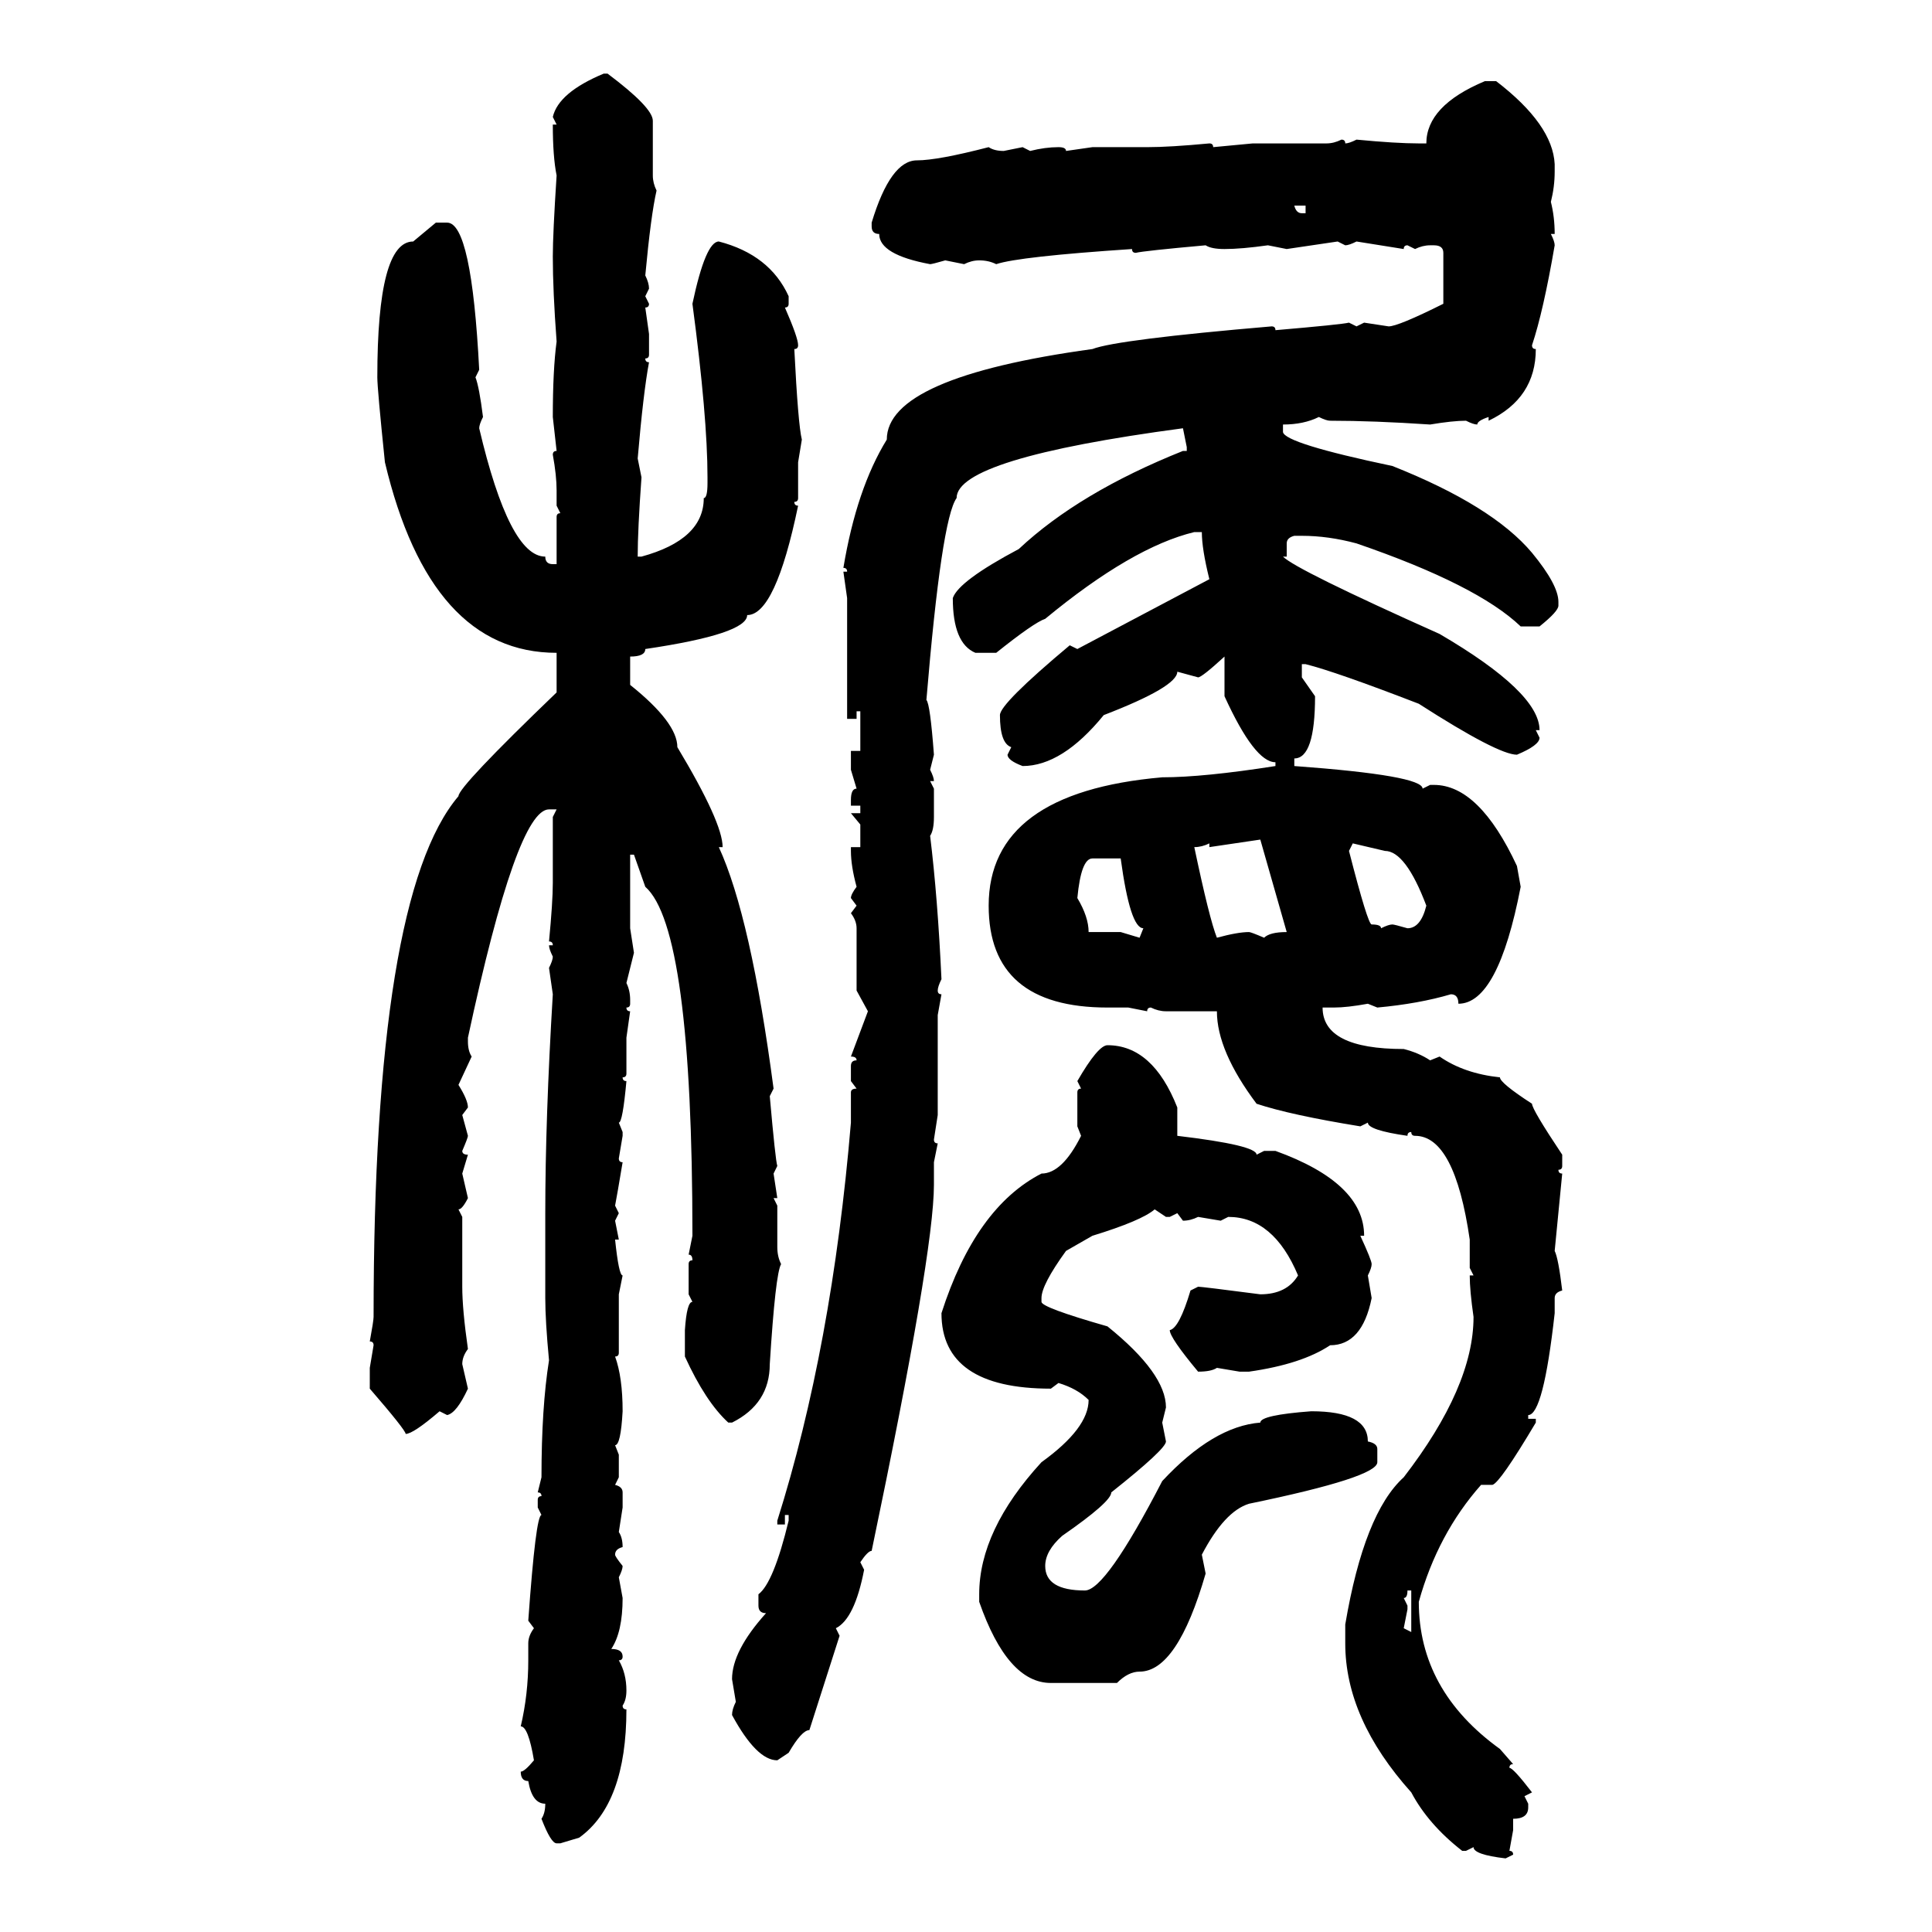 <svg xmlns="http://www.w3.org/2000/svg" xmlns:xlink="http://www.w3.org/1999/xlink" width="300" height="300"><path d="M93.75 11.43L93.75 11.43L94.34 11.43Q101.37 16.70 101.37 18.75L101.37 18.75L101.37 27.25Q101.37 28.42 101.95 29.59L101.95 29.59Q101.07 33.40 100.20 42.77L100.20 42.77Q100.78 43.95 100.78 44.82L100.78 44.82L100.20 46.00L100.78 47.17Q100.78 47.75 100.20 47.75L100.20 47.75L100.78 51.86L100.78 55.08Q100.78 55.66 100.20 55.66L100.20 55.66Q100.20 56.25 100.78 56.25L100.78 56.25Q99.90 60.94 99.02 71.19L99.02 71.19L99.61 74.12Q99.02 82.32 99.02 86.43L99.02 86.43L99.61 86.43Q109.28 83.79 109.28 77.34L109.28 77.34Q109.86 77.34 109.86 75L109.86 75L109.86 74.12Q109.86 64.75 107.52 47.17L107.52 47.17Q109.57 37.50 111.62 37.50L111.62 37.50Q119.53 39.55 122.46 46.00L122.46 46.00L122.46 47.17Q122.46 47.75 121.88 47.75L121.88 47.75Q123.93 52.44 123.93 53.61L123.93 53.61Q123.93 54.20 123.34 54.20L123.34 54.20Q123.93 65.92 124.51 68.26L124.51 68.26L123.93 71.78L123.93 77.34Q123.93 77.93 123.34 77.93L123.34 77.93Q123.34 78.52 123.93 78.52L123.93 78.52Q120.41 95.51 116.02 95.51L116.02 95.51Q116.02 98.44 100.20 100.78L100.20 100.78Q100.20 101.95 97.85 101.95L97.85 101.95L97.85 106.35Q105.18 112.21 105.18 116.02L105.18 116.02Q112.21 127.73 112.21 131.54L112.21 131.54L111.62 131.54Q116.60 142.38 120.12 169.04L120.12 169.04L119.53 170.21Q120.41 180.18 120.70 181.05L120.70 181.05L120.12 182.23L120.70 186.04L120.12 186.04L120.70 187.21L120.70 193.65Q120.70 195.12 121.29 196.29L121.29 196.29Q120.41 197.75 119.53 211.82L119.53 211.82Q119.53 217.97 113.67 220.90L113.67 220.90L113.09 220.90Q109.57 217.68 106.35 210.64L106.35 210.64L106.35 206.54Q106.64 202.15 107.52 202.15L107.52 202.15L106.93 200.98L106.93 196.29Q106.93 195.70 107.52 195.70L107.52 195.70Q107.52 194.82 106.93 194.82L106.93 194.82L107.52 191.89Q107.52 144.14 100.20 137.70L100.20 137.70L98.44 132.71L97.85 132.71L97.85 144.14L98.44 147.95L97.27 152.64Q97.85 153.81 97.85 155.27L97.85 155.27L97.85 155.86Q97.85 156.45 97.27 156.45L97.27 156.45Q97.27 157.03 97.85 157.03L97.85 157.03L97.27 161.13L97.27 166.70Q97.27 167.29 96.68 167.29L96.68 167.29Q96.68 167.87 97.27 167.87L97.27 167.87Q96.68 174.32 96.09 174.32L96.09 174.32L96.68 175.78L96.68 176.37L96.09 179.88Q96.09 180.47 96.68 180.47L96.68 180.47Q95.80 185.74 95.51 187.21L95.51 187.21L96.09 188.38L95.51 189.55L96.09 192.48L95.51 192.48Q96.09 198.05 96.68 198.05L96.68 198.05L96.09 200.98L96.09 210.06Q96.09 210.64 95.51 210.64L95.51 210.64Q96.68 213.87 96.68 219.14L96.68 219.14Q96.39 224.41 95.51 224.41L95.51 224.41L96.09 225.88L96.09 229.39L95.51 230.57Q96.68 230.86 96.68 231.74L96.68 231.74L96.68 234.08L96.09 237.89Q96.68 238.77 96.68 240.23L96.68 240.23Q95.51 240.53 95.51 241.41L95.51 241.41Q95.51 241.70 96.68 243.16L96.68 243.16Q96.68 243.75 96.09 244.92L96.09 244.92L96.68 248.14Q96.68 253.42 94.92 256.05L94.92 256.05Q96.68 256.05 96.68 257.23L96.68 257.23Q96.68 257.81 96.09 257.81L96.09 257.81Q97.27 259.86 97.27 262.50L97.27 262.50Q97.27 263.96 96.68 264.84L96.68 264.84Q96.68 265.43 97.27 265.43L97.27 265.43Q97.27 280.08 89.94 285.35L89.94 285.35L87.01 286.23L86.43 286.23Q85.55 286.23 84.08 282.42L84.08 282.42Q84.67 281.54 84.67 280.08L84.67 280.08Q82.62 280.08 82.03 276.56L82.03 276.56Q80.86 276.56 80.86 275.10L80.86 275.10Q81.45 275.10 82.91 273.34L82.91 273.34Q82.03 268.07 80.86 268.07L80.86 268.07Q82.03 263.09 82.03 257.81L82.03 257.81L82.03 255.18Q82.03 254.00 82.91 252.83L82.91 252.83L82.03 251.66Q83.20 235.25 84.08 235.25L84.08 235.25L83.50 234.08L83.50 232.91Q83.50 232.32 84.08 232.32L84.08 232.32Q84.08 231.74 83.50 231.74L83.50 231.74L84.08 229.39Q84.08 218.55 85.25 211.23L85.25 211.23Q84.67 205.08 84.67 201.56L84.67 201.56L84.67 188.38Q84.67 173.73 85.84 154.39L85.84 154.39L85.25 150.29Q85.84 149.12 85.84 148.54L85.84 148.54Q85.25 147.36 85.25 146.78L85.25 146.78L85.84 146.78Q85.84 146.19 85.25 146.19L85.25 146.19Q85.84 140.04 85.84 137.11L85.84 137.11L85.84 126.86L86.43 125.68L85.25 125.68Q80.27 125.68 72.66 161.13L72.66 161.13L72.66 161.72Q72.66 163.18 73.24 164.06L73.24 164.06L71.19 168.46Q72.66 170.80 72.66 171.97L72.66 171.97L71.78 173.14L72.66 176.37Q72.66 176.66 71.78 178.71L71.78 178.71Q71.78 179.30 72.66 179.30L72.66 179.30L71.78 182.23L72.66 186.04Q71.78 187.79 71.19 187.79L71.19 187.79L71.78 188.96L71.78 199.80Q71.78 203.32 72.66 209.47L72.66 209.47Q71.78 210.64 71.78 211.82L71.78 211.82L72.66 215.63Q70.90 219.43 69.43 219.73L69.43 219.73L68.26 219.14Q64.16 222.66 62.99 222.66L62.99 222.66Q62.99 222.07 57.42 215.63L57.42 215.63L57.42 212.40L58.01 208.89Q58.01 208.30 57.42 208.30L57.42 208.30Q58.01 205.08 58.01 204.49L58.01 204.49Q58.01 139.16 71.19 123.63L71.19 123.63Q71.19 122.17 86.43 107.52L86.43 107.52L86.43 101.37Q66.80 101.37 59.77 71.78L59.77 71.78Q58.59 60.35 58.59 58.59L58.59 58.59Q58.59 37.50 64.16 37.50L64.16 37.50L67.68 34.57L69.43 34.57Q73.24 34.57 74.41 57.42L74.41 57.42L73.83 58.59Q74.41 60.06 75 64.75L75 64.75Q74.41 65.92 74.41 66.50L74.41 66.50Q79.10 86.43 84.67 86.43L84.67 86.43Q84.67 87.60 85.84 87.60L85.84 87.60L86.43 87.60L86.43 80.27Q86.43 79.69 87.01 79.69L87.01 79.69L86.43 78.52L86.43 76.17Q86.43 73.83 85.84 70.61L85.84 70.61Q85.84 70.02 86.43 70.02L86.43 70.02L85.84 64.75Q85.84 57.42 86.43 53.03L86.43 53.03Q85.84 45.12 85.84 39.84L85.84 39.84Q85.84 36.33 86.43 27.25L86.43 27.25Q85.84 24.32 85.84 19.34L85.84 19.34L86.43 19.34L85.84 18.16Q86.72 14.36 93.75 11.43ZM230.57 12.60L232.32 12.60Q241.11 19.34 241.41 25.49L241.41 25.49L241.41 26.66Q241.41 29.00 240.82 31.35L240.82 31.35Q241.41 33.69 241.41 36.33L241.41 36.33L240.82 36.33Q241.41 37.50 241.41 38.09L241.41 38.09Q239.65 48.34 237.89 53.61L237.89 53.61Q237.89 54.20 238.48 54.20L238.48 54.20Q238.48 61.82 231.15 65.33L231.15 65.33L231.15 64.75Q229.39 65.33 229.39 65.92L229.39 65.92Q228.81 65.92 227.64 65.33L227.64 65.33Q225.59 65.33 222.07 65.92L222.07 65.92Q213.28 65.33 206.54 65.33L206.54 65.33Q205.96 65.33 204.79 64.75L204.79 64.75Q202.44 65.92 199.22 65.92L199.22 65.92L199.22 67.09Q199.51 68.85 216.21 72.36L216.21 72.36Q231.74 78.52 237.89 85.84L237.89 85.84Q241.99 90.82 241.99 93.46L241.99 93.46L241.99 94.04Q241.99 94.92 239.06 97.27L239.06 97.27L236.13 97.27Q229.39 90.82 210.64 84.38L210.64 84.38Q206.25 83.20 202.15 83.20L202.15 83.20L200.98 83.20Q199.80 83.50 199.80 84.38L199.80 84.38L199.80 86.43L199.22 86.43Q201.27 88.48 223.54 98.44L223.54 98.44Q239.06 107.52 239.06 113.38L239.06 113.38L238.48 113.38L239.06 114.55Q239.06 115.72 235.55 117.19L235.55 117.19Q232.62 117.19 220.31 109.28L220.31 109.28Q207.42 104.30 202.73 103.13L202.73 103.13L202.15 103.13L202.15 105.18L204.20 108.11Q204.20 117.77 200.98 117.77L200.98 117.77L200.98 118.95Q220.90 120.41 220.90 122.46L220.90 122.46L222.07 121.88L222.66 121.88Q229.69 121.88 235.55 134.47L235.55 134.47L236.13 137.70Q232.62 155.86 226.46 155.86L226.46 155.86Q226.46 154.39 225.29 154.39L225.29 154.39Q220.31 155.86 213.87 156.45L213.87 156.45L212.40 155.86Q209.18 156.45 207.13 156.45L207.13 156.45L205.37 156.45Q205.37 162.89 217.97 162.89L217.97 162.89Q220.31 163.48 222.07 164.65L222.07 164.65L223.54 164.06Q227.34 166.70 232.91 167.29L232.91 167.29Q232.91 168.16 237.89 171.39L237.89 171.39Q237.89 172.27 242.58 179.30L242.58 179.30L242.58 181.05Q242.58 181.64 241.99 181.64L241.99 181.64Q241.99 182.23 242.58 182.23L242.58 182.23L241.41 194.24Q241.99 195.41 242.58 200.39L242.58 200.39Q241.41 200.68 241.41 201.56L241.41 201.56L241.41 203.91Q239.65 219.73 237.30 219.73L237.30 219.73L237.30 220.31L238.48 220.31L238.48 220.90Q232.91 230.27 231.74 230.57L231.74 230.57L229.98 230.57Q223.24 238.18 220.31 248.73L220.31 248.73Q220.31 262.50 232.91 271.58L232.91 271.58L234.96 273.93Q234.38 273.93 234.38 274.51L234.38 274.51Q234.96 274.51 237.89 278.32L237.89 278.32L236.72 278.91L237.30 280.08L237.30 280.66Q237.30 282.42 234.96 282.42L234.96 282.42L234.96 284.18L234.38 287.40Q234.96 287.40 234.96 287.99L234.96 287.99L233.79 288.57Q228.81 287.99 228.81 286.82L228.81 286.82L227.64 287.40L227.05 287.40Q221.78 283.30 219.14 278.32L219.14 278.32Q208.89 266.89 208.89 255.18L208.89 255.18L208.89 252.25Q211.82 234.96 217.97 229.39L217.97 229.39Q228.81 215.33 228.81 204.49L228.81 204.49Q228.22 200.39 228.22 198.05L228.22 198.05L228.81 198.05L228.22 196.88L228.22 192.48Q225.88 176.37 219.73 176.37L219.73 176.37Q219.14 176.37 219.14 175.78L219.14 175.78Q218.55 175.78 218.55 176.37L218.55 176.37Q212.40 175.49 212.40 174.32L212.40 174.32L211.23 174.90Q200.39 173.14 195.12 171.39L195.12 171.39Q188.96 163.18 188.96 157.03L188.96 157.03L181.05 157.03Q179.88 157.03 178.71 156.45L178.71 156.45Q178.13 156.45 178.13 157.03L178.13 157.03L175.20 156.45L171.97 156.45Q153.52 156.45 153.52 140.63L153.52 140.63Q153.52 123.05 180.47 120.70L180.47 120.70Q186.91 120.70 198.05 118.95L198.05 118.95L198.05 118.36Q194.82 118.36 190.14 108.11L190.14 108.11L190.14 101.95Q186.62 105.18 186.04 105.18L186.04 105.18L182.81 104.30Q182.81 106.64 171.39 111.04L171.39 111.04Q164.94 118.95 158.79 118.95L158.79 118.95Q156.45 118.07 156.45 117.19L156.45 117.19L157.03 116.02Q155.27 115.43 155.27 111.04L155.27 111.04Q155.27 109.28 166.11 100.20L166.11 100.20L167.29 100.78L187.79 89.94Q186.62 85.25 186.62 82.62L186.62 82.62L185.45 82.62Q175.78 84.96 162.30 96.09L162.30 96.09Q160.55 96.68 154.69 101.37L154.69 101.37L151.46 101.37Q147.95 99.90 147.95 92.87L147.95 92.87Q148.83 90.23 158.20 85.25L158.20 85.25Q167.58 76.46 183.69 70.02L183.69 70.02L184.28 70.02L184.28 69.43L183.69 66.50Q148.54 71.19 148.54 77.34L148.54 77.34Q146.19 80.57 143.85 108.69L143.85 108.69Q144.43 109.28 145.02 117.19L145.02 117.19L144.43 119.53Q145.02 120.70 145.02 121.29L145.02 121.29L144.43 121.29L145.02 122.46L145.02 126.86Q145.02 128.91 144.43 129.79L144.43 129.79Q145.61 139.45 146.19 152.05L146.19 152.05Q145.61 153.22 145.61 153.81L145.61 153.81Q145.61 154.39 146.19 154.39L146.19 154.39L145.61 157.62L145.61 173.14L145.02 176.95Q145.02 177.54 145.61 177.54L145.61 177.54L145.02 180.47L145.02 183.98Q145.02 194.53 135.35 240.82L135.35 240.82Q134.77 240.82 133.59 242.58L133.59 242.58L134.18 243.75Q132.71 251.37 129.79 252.83L129.79 252.83L130.37 254.00L125.68 268.65Q124.51 268.65 122.46 272.17L122.46 272.17L120.70 273.34Q117.48 273.34 113.67 266.31L113.67 266.31Q113.67 265.43 114.26 264.26L114.26 264.26L113.67 260.74Q113.67 256.35 118.95 250.49L118.95 250.49Q117.77 250.49 117.77 249.32L117.77 249.32L117.77 247.56Q120.12 245.80 122.46 236.13L122.46 236.13L122.46 235.25L121.88 235.25L121.88 236.72L120.70 236.72L120.70 236.13Q129.20 209.18 132.13 174.32L132.13 174.32L132.13 169.63Q132.13 169.04 133.01 169.04L133.01 169.04L132.13 167.87L132.13 165.53Q132.13 164.65 133.01 164.65L133.01 164.65Q133.01 164.06 132.13 164.06L132.13 164.06L134.77 157.03L133.01 153.81L133.01 144.14Q133.01 142.97 132.13 141.80L132.13 141.80L133.01 140.63L132.13 139.45Q132.13 138.87 133.01 137.70L133.01 137.70Q132.13 134.47 132.13 132.13L132.13 132.13L132.13 131.54L133.59 131.54L133.59 128.03L132.13 126.27L133.59 126.27L133.59 125.10L132.13 125.10L132.13 124.22Q132.13 122.46 133.01 122.46L133.01 122.46L132.13 119.53L132.13 116.60L133.59 116.60L133.59 110.45L133.01 110.45L133.01 111.62L131.54 111.62L131.54 92.87L130.96 88.77L131.54 88.77Q131.54 88.18 130.96 88.18L130.96 88.18Q133.01 75.88 137.70 68.26L137.70 68.26Q137.70 58.59 169.63 54.20L169.63 54.20Q173.44 52.73 197.46 50.68L197.46 50.68Q198.05 50.68 198.05 51.27L198.05 51.27Q208.30 50.39 209.47 50.10L209.47 50.10L210.64 50.68L211.82 50.10L215.63 50.68Q217.09 50.68 224.12 47.17L224.12 47.17L224.12 39.26Q224.12 38.09 222.66 38.09L222.66 38.09L222.07 38.09Q220.90 38.09 219.73 38.67L219.73 38.67L218.55 38.09Q217.97 38.09 217.97 38.67L217.97 38.67L210.64 37.50Q209.47 38.09 208.89 38.09L208.89 38.09L207.71 37.50L199.80 38.67L196.88 38.09Q192.77 38.67 190.14 38.67L190.14 38.67Q188.09 38.67 187.21 38.09L187.21 38.09Q177.54 38.96 176.37 39.26L176.37 39.26Q175.78 39.26 175.78 38.67L175.78 38.67Q158.20 39.84 154.69 41.02L154.69 41.02Q153.52 40.43 152.05 40.43L152.05 40.43Q150.88 40.43 149.71 41.02L149.71 41.02L146.78 40.43Q144.73 41.02 144.43 41.02L144.43 41.02Q136.52 39.55 136.52 36.33L136.52 36.33Q135.35 36.33 135.35 35.16L135.35 35.16L135.35 34.57Q138.28 24.90 142.38 24.90L142.38 24.90Q145.61 24.90 153.52 22.85L153.52 22.85Q154.39 23.44 155.86 23.44L155.86 23.44L158.79 22.85L159.96 23.44Q162.30 22.85 164.36 22.85L164.36 22.85Q165.53 22.85 165.53 23.44L165.53 23.44L169.63 22.85L178.13 22.85Q181.64 22.85 187.79 22.27L187.79 22.27Q188.38 22.27 188.38 22.85L188.38 22.85L194.53 22.27L205.96 22.27Q207.13 22.27 208.30 21.68L208.30 21.68Q208.89 21.68 208.89 22.27L208.89 22.27Q209.47 22.27 210.64 21.68L210.64 21.68Q216.80 22.27 220.31 22.27L220.31 22.27L221.48 22.27Q221.48 16.41 230.57 12.60L230.57 12.60ZM202.73 31.93L200.98 31.93Q201.27 33.11 202.15 33.11L202.15 33.11L202.73 33.11L202.73 31.93ZM195.70 130.37L187.79 131.54L187.79 130.96Q186.62 131.54 185.45 131.54L185.45 131.54Q187.79 142.68 188.96 145.61L188.96 145.61Q192.19 144.73 193.95 144.73L193.95 144.73Q194.24 144.73 196.29 145.61L196.29 145.61Q197.17 144.73 199.80 144.73L199.80 144.73L195.70 130.37ZM215.04 132.13L210.06 130.96L209.47 132.13Q212.40 143.55 212.99 143.55L212.99 143.55Q214.45 143.55 214.45 144.14L214.45 144.14Q215.63 143.55 216.21 143.55L216.21 143.55Q216.50 143.55 218.55 144.14L218.55 144.14Q220.61 144.14 221.48 140.63L221.48 140.63Q218.26 132.13 215.04 132.13L215.04 132.13ZM167.29 139.45L167.29 139.45Q169.04 142.38 169.04 144.73L169.04 144.73L174.02 144.73L176.95 145.61L177.54 144.14Q175.49 144.14 174.02 133.30L174.02 133.30L169.63 133.30Q167.87 133.30 167.29 139.45ZM171.97 162.30L171.97 162.30Q179.00 162.30 182.81 171.97L182.81 171.97L182.81 176.37Q195.12 177.83 195.12 179.30L195.12 179.30L196.29 178.71L198.05 178.71Q211.82 183.69 211.82 191.89L211.82 191.89L211.23 191.89Q212.99 195.70 212.99 196.29L212.99 196.29Q212.99 196.88 212.40 198.05L212.40 198.05L212.99 201.56Q211.52 208.89 206.54 208.89L206.54 208.89Q202.15 211.82 193.95 212.99L193.95 212.99L192.48 212.99L188.96 212.40Q188.09 212.99 186.04 212.99L186.04 212.99Q181.64 207.71 181.64 206.54L181.64 206.54Q183.11 206.25 184.86 200.39L184.86 200.39L186.04 199.80Q186.62 199.80 195.70 200.98L195.70 200.98Q199.80 200.98 201.56 198.05L201.56 198.05Q197.75 188.96 190.72 188.96L190.72 188.96L189.55 189.55L186.04 188.96Q184.86 189.55 183.69 189.55L183.69 189.55L182.81 188.38L181.64 188.96L181.05 188.96L179.30 187.79Q177.25 189.55 169.63 191.89L169.63 191.89L165.53 194.24Q161.72 199.51 161.72 201.56L161.72 201.56L161.72 202.15Q161.72 203.03 171.97 205.96L171.97 205.96Q181.05 213.28 181.05 218.55L181.05 218.55L180.47 220.90L181.05 223.83Q181.05 225 172.56 231.74L172.56 231.74Q172.56 233.20 164.94 238.48L164.94 238.48Q162.30 240.82 162.30 243.16L162.30 243.16Q162.30 246.97 168.46 246.97L168.46 246.97Q171.68 246.97 180.47 229.98L180.47 229.98Q188.38 221.48 195.70 220.90L195.70 220.90Q195.70 219.73 203.61 219.14L203.61 219.14Q212.40 219.14 212.40 223.83L212.40 223.83Q213.87 224.12 213.87 225L213.87 225L213.87 227.05Q213.87 229.39 193.95 233.50L193.95 233.50Q190.14 234.67 186.62 241.41L186.62 241.41L187.21 244.34Q182.81 259.57 176.95 259.57L176.95 259.57Q175.20 259.57 173.44 261.33L173.44 261.33L163.18 261.33Q156.45 261.33 152.05 248.73L152.05 248.73L152.05 247.56Q152.05 237.60 161.72 227.05L161.72 227.05Q169.04 221.78 169.04 217.38L169.04 217.38Q167.29 215.63 164.36 214.75L164.36 214.75L163.18 215.63Q146.19 215.63 146.19 203.91L146.19 203.91Q151.46 187.50 161.72 182.23L161.72 182.23Q164.94 182.23 167.87 176.37L167.87 176.37L167.29 174.90L167.29 169.63Q167.29 169.04 167.87 169.04L167.87 169.04L167.29 167.87Q170.51 162.30 171.97 162.30ZM219.14 246.97L218.55 246.97Q218.55 248.14 217.97 248.14L217.97 248.14L218.55 249.32L218.55 249.90L217.97 252.83L219.14 253.42L219.14 246.97Z"/></svg>